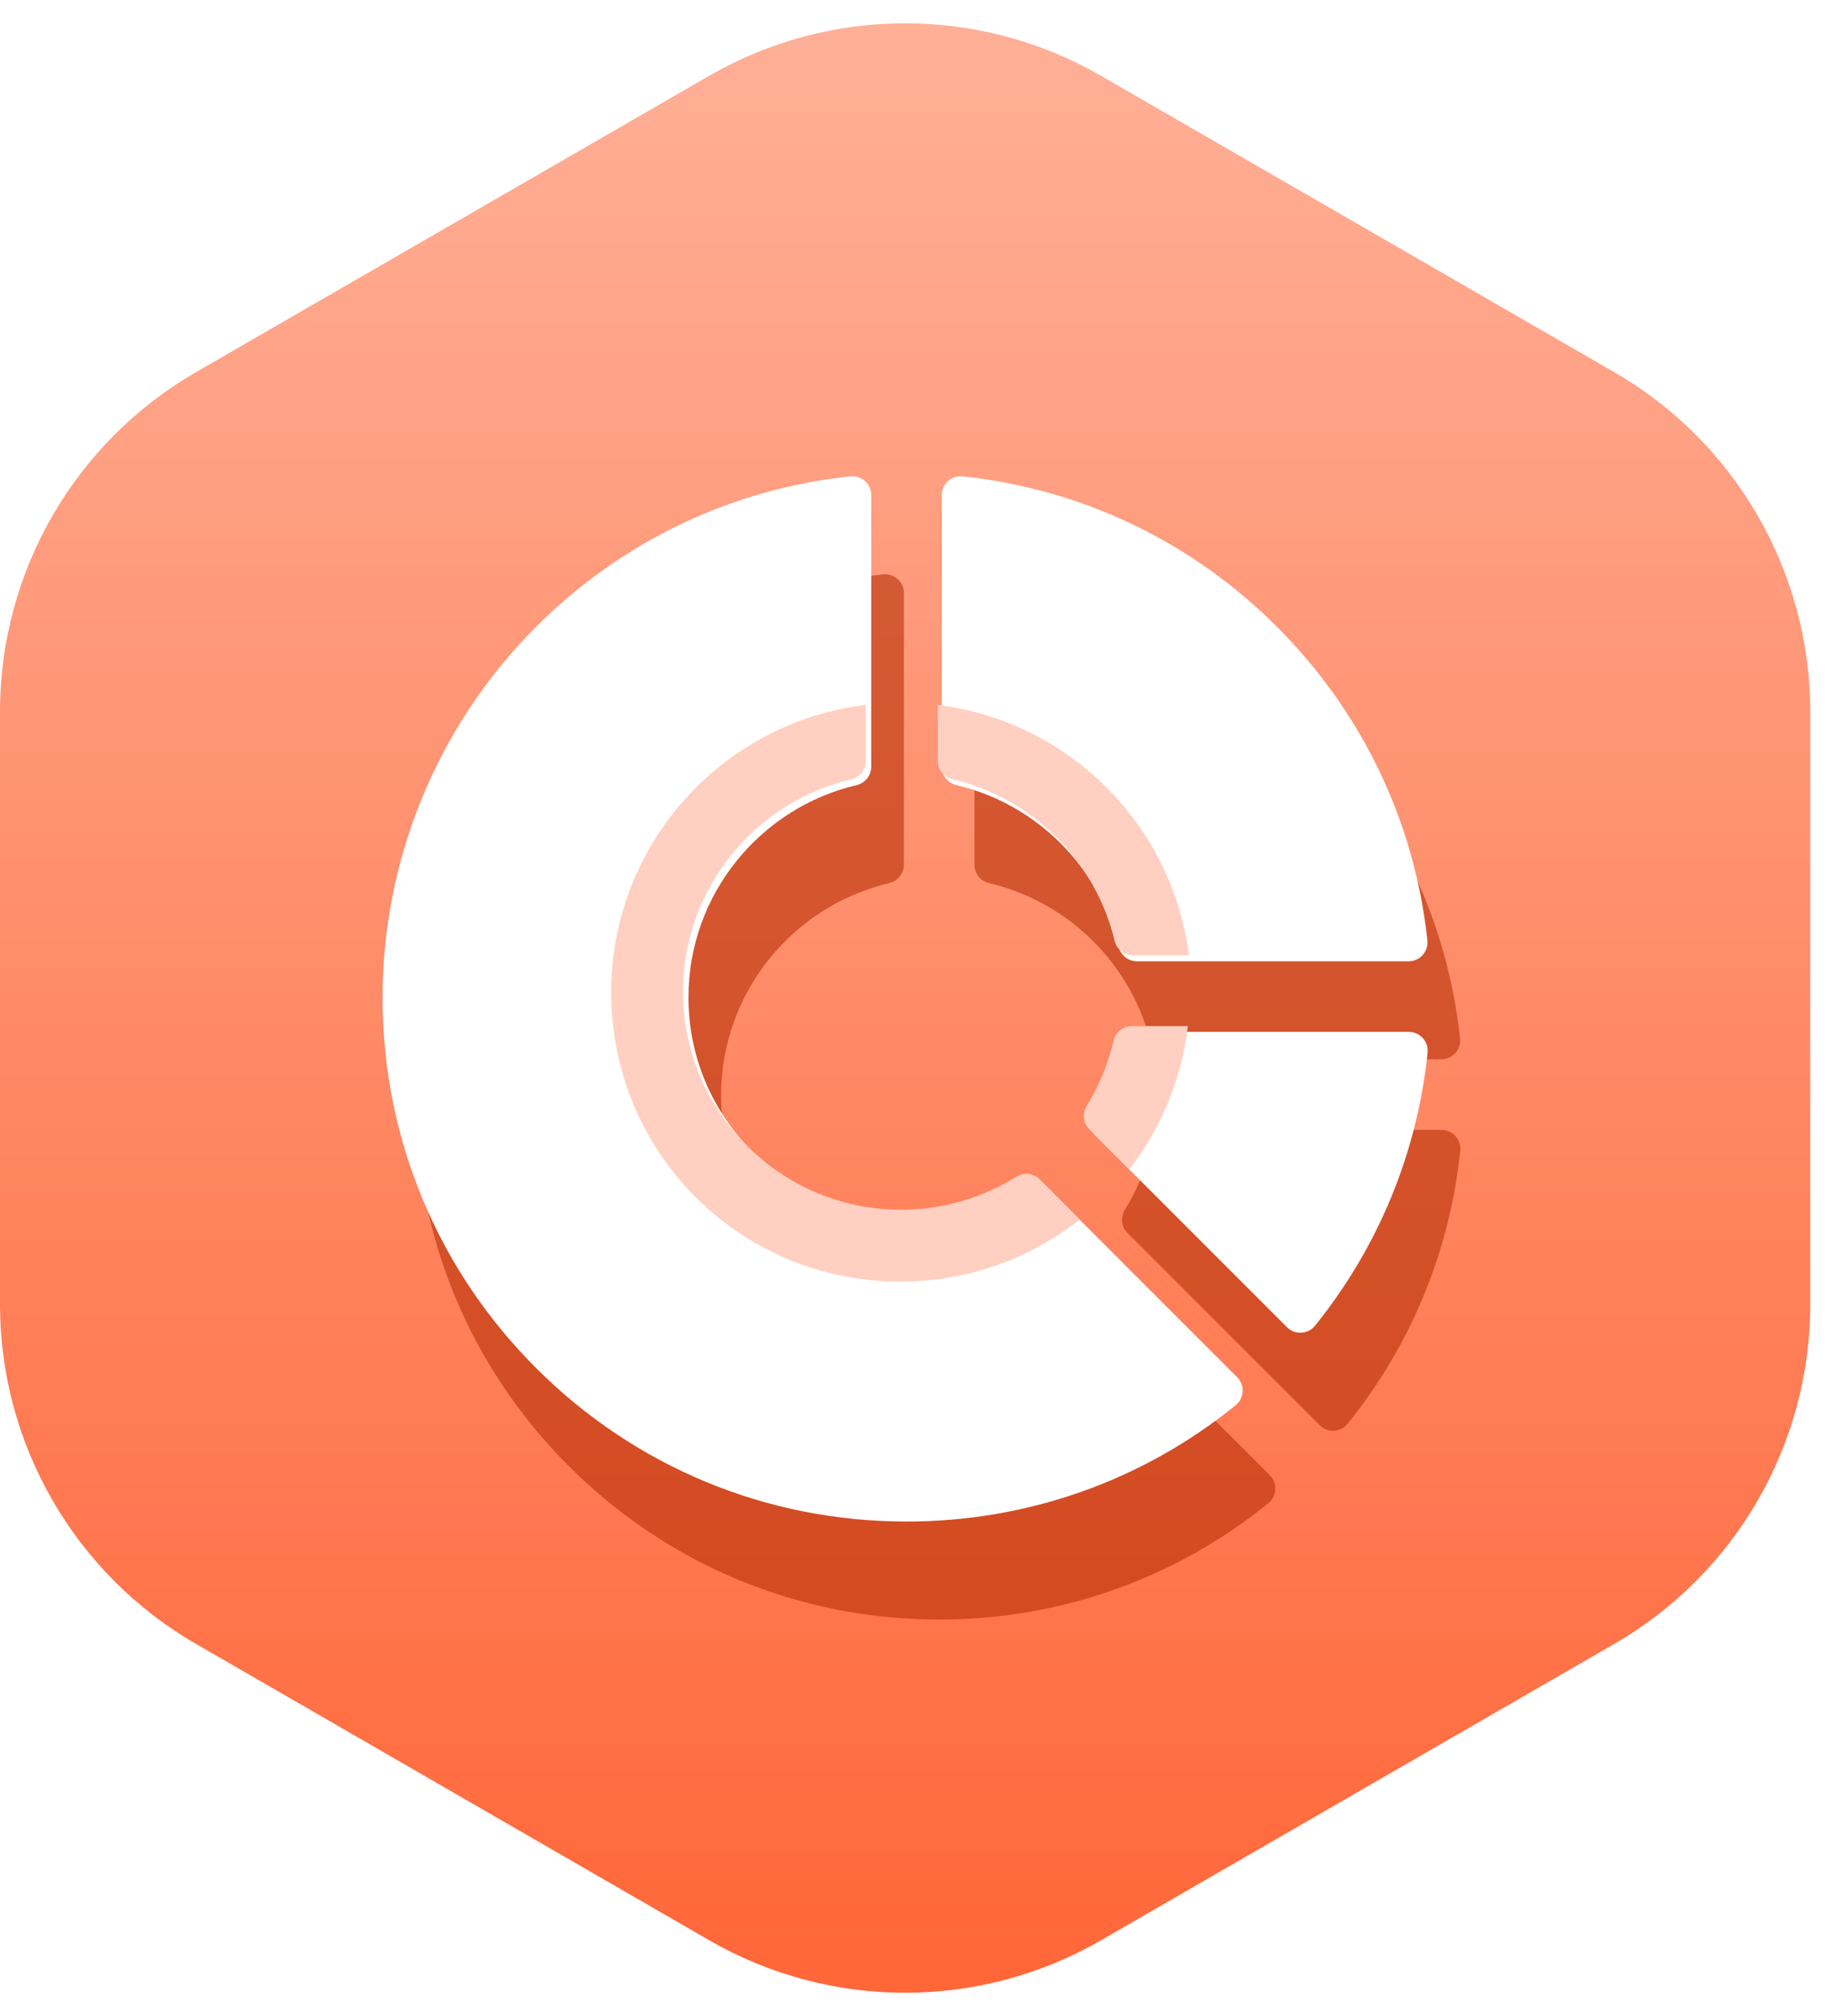 <svg width="49" height="54" viewBox="0 0 49 54" fill="none" xmlns="http://www.w3.org/2000/svg">
<path d="M18.999 2.031C22.248 0.155 26.25 0.155 29.499 2.031L43.248 9.969C46.497 11.845 48.498 15.311 48.498 19.062V34.938C48.498 38.689 46.497 42.155 43.248 44.031L29.499 51.969C26.25 53.844 22.248 53.844 18.999 51.969L5.25 44.031C2.002 42.155 0 38.689 0 34.938V19.062C0 15.311 2.002 11.845 5.25 9.969L18.999 2.031Z" fill="url(#paint0_linear_1009_2453)"/>
<g opacity="0.6" filter="url(#filter0_f_1009_2453)">
<path fill-rule="evenodd" clip-rule="evenodd" d="M38.614 28.373H31.334C31.1 28.373 30.898 28.212 30.843 27.985C30.333 25.844 28.64 24.157 26.497 23.654C26.268 23.6 26.106 23.398 26.106 23.163V15.885C26.106 15.585 26.368 15.352 26.666 15.384C29.847 15.721 32.794 17.122 35.087 19.415C37.374 21.703 38.775 24.641 39.116 27.812C39.148 28.111 38.915 28.373 38.614 28.373ZM39.121 30.824C38.841 33.51 37.801 36.031 36.106 38.133C35.917 38.367 35.568 38.387 35.355 38.175L31.279 34.098L30.207 33.026C30.041 32.86 30.012 32.602 30.136 32.403C30.464 31.871 30.71 31.283 30.854 30.657C30.907 30.427 31.11 30.264 31.345 30.264H38.62C38.92 30.264 39.153 30.525 39.121 30.824ZM33.979 40.264C34.212 40.075 34.233 39.727 34.02 39.514L28.874 34.368C28.707 34.202 28.448 34.174 28.248 34.299C27.352 34.859 26.294 35.183 25.161 35.183C21.94 35.183 19.319 32.562 19.319 29.341C19.319 26.579 21.245 24.26 23.825 23.654C24.053 23.6 24.216 23.398 24.216 23.163V15.885C24.216 15.585 23.955 15.352 23.657 15.384C20.476 15.72 17.529 17.122 15.236 19.415C12.59 22.06 11.108 25.664 11.124 29.405C11.141 33.13 12.599 36.631 15.236 39.267C17.887 41.918 21.412 43.379 25.161 43.379C28.41 43.379 31.49 42.282 33.979 40.264Z" fill="#B82F05"/>
</g>
<path fill-rule="evenodd" clip-rule="evenodd" d="M37.739 25.748H30.459C30.225 25.748 30.023 25.587 29.968 25.36C29.458 23.219 27.765 21.532 25.622 21.029C25.393 20.975 25.231 20.773 25.231 20.538V13.26C25.231 12.96 25.493 12.727 25.791 12.759C28.972 13.096 31.919 14.497 34.212 16.79C36.499 19.078 37.9 22.016 38.241 25.187C38.273 25.486 38.04 25.748 37.739 25.748ZM38.246 28.199C37.966 30.885 36.926 33.406 35.231 35.508C35.042 35.742 34.693 35.762 34.48 35.55L30.404 31.473L29.332 30.401C29.166 30.235 29.137 29.977 29.261 29.777C29.589 29.246 29.835 28.658 29.979 28.032C30.032 27.802 30.235 27.639 30.47 27.639H37.745C38.045 27.639 38.278 27.9 38.246 28.199ZM33.104 37.639C33.337 37.45 33.358 37.102 33.145 36.889L27.999 31.743C27.832 31.577 27.573 31.549 27.373 31.674C26.477 32.234 25.419 32.558 24.286 32.558C21.065 32.558 18.444 29.937 18.444 26.716C18.444 23.954 20.37 21.635 22.95 21.029C23.178 20.975 23.341 20.773 23.341 20.538V13.26C23.341 12.96 23.08 12.727 22.782 12.759C19.601 13.095 16.654 14.497 14.361 16.79C11.715 19.435 10.233 23.039 10.249 26.78C10.266 30.505 11.724 34.006 14.361 36.642C17.012 39.293 20.537 40.754 24.286 40.754C27.535 40.754 30.615 39.657 33.104 37.639Z" fill="white"/>
<path fill-rule="evenodd" clip-rule="evenodd" d="M28.928 32.663L27.853 31.588C27.686 31.421 27.427 31.394 27.228 31.518C26.331 32.079 25.273 32.403 24.141 32.403C20.919 32.403 18.299 29.782 18.299 26.561C18.299 23.799 20.225 21.48 22.804 20.874C23.033 20.82 23.195 20.618 23.195 20.383V18.881C19.346 19.341 16.363 22.622 16.374 26.598C16.385 30.892 19.833 34.329 24.127 34.328C25.94 34.328 27.608 33.705 28.928 32.663ZM25.124 20.379V18.881C28.629 19.314 31.409 22.087 31.853 25.589H30.351C30.117 25.589 29.915 25.428 29.861 25.201C29.35 23.06 27.658 21.373 25.514 20.87C25.286 20.816 25.124 20.613 25.124 20.379ZM31.824 27.484C31.657 28.918 31.099 30.233 30.258 31.318L29.185 30.246C29.019 30.08 28.991 29.822 29.114 29.622C29.443 29.091 29.688 28.503 29.833 27.877C29.886 27.647 30.088 27.484 30.324 27.484H31.824Z" fill="#FFD0C1"/>
<defs>
<filter id="filter0_f_1009_2453" x="5.874" y="10.131" width="38.501" height="38.498" filterUnits="userSpaceOnUse" color-interpolation-filters="sRGB">
<feFlood flood-opacity="0" result="BackgroundImageFix"/>
<feBlend mode="normal" in="SourceGraphic" in2="BackgroundImageFix" result="shape"/>
<feGaussianBlur stdDeviation="2.625" result="effect1_foregroundBlur_1009_2453"/>
</filter>
<linearGradient id="paint0_linear_1009_2453" x1="24.25" y1="-1" x2="24.25" y2="55" gradientUnits="userSpaceOnUse">
<stop stop-color="#FFB29A"/>
<stop offset="1" stop-color="#FF6435"/>
</linearGradient>
</defs>
</svg>
